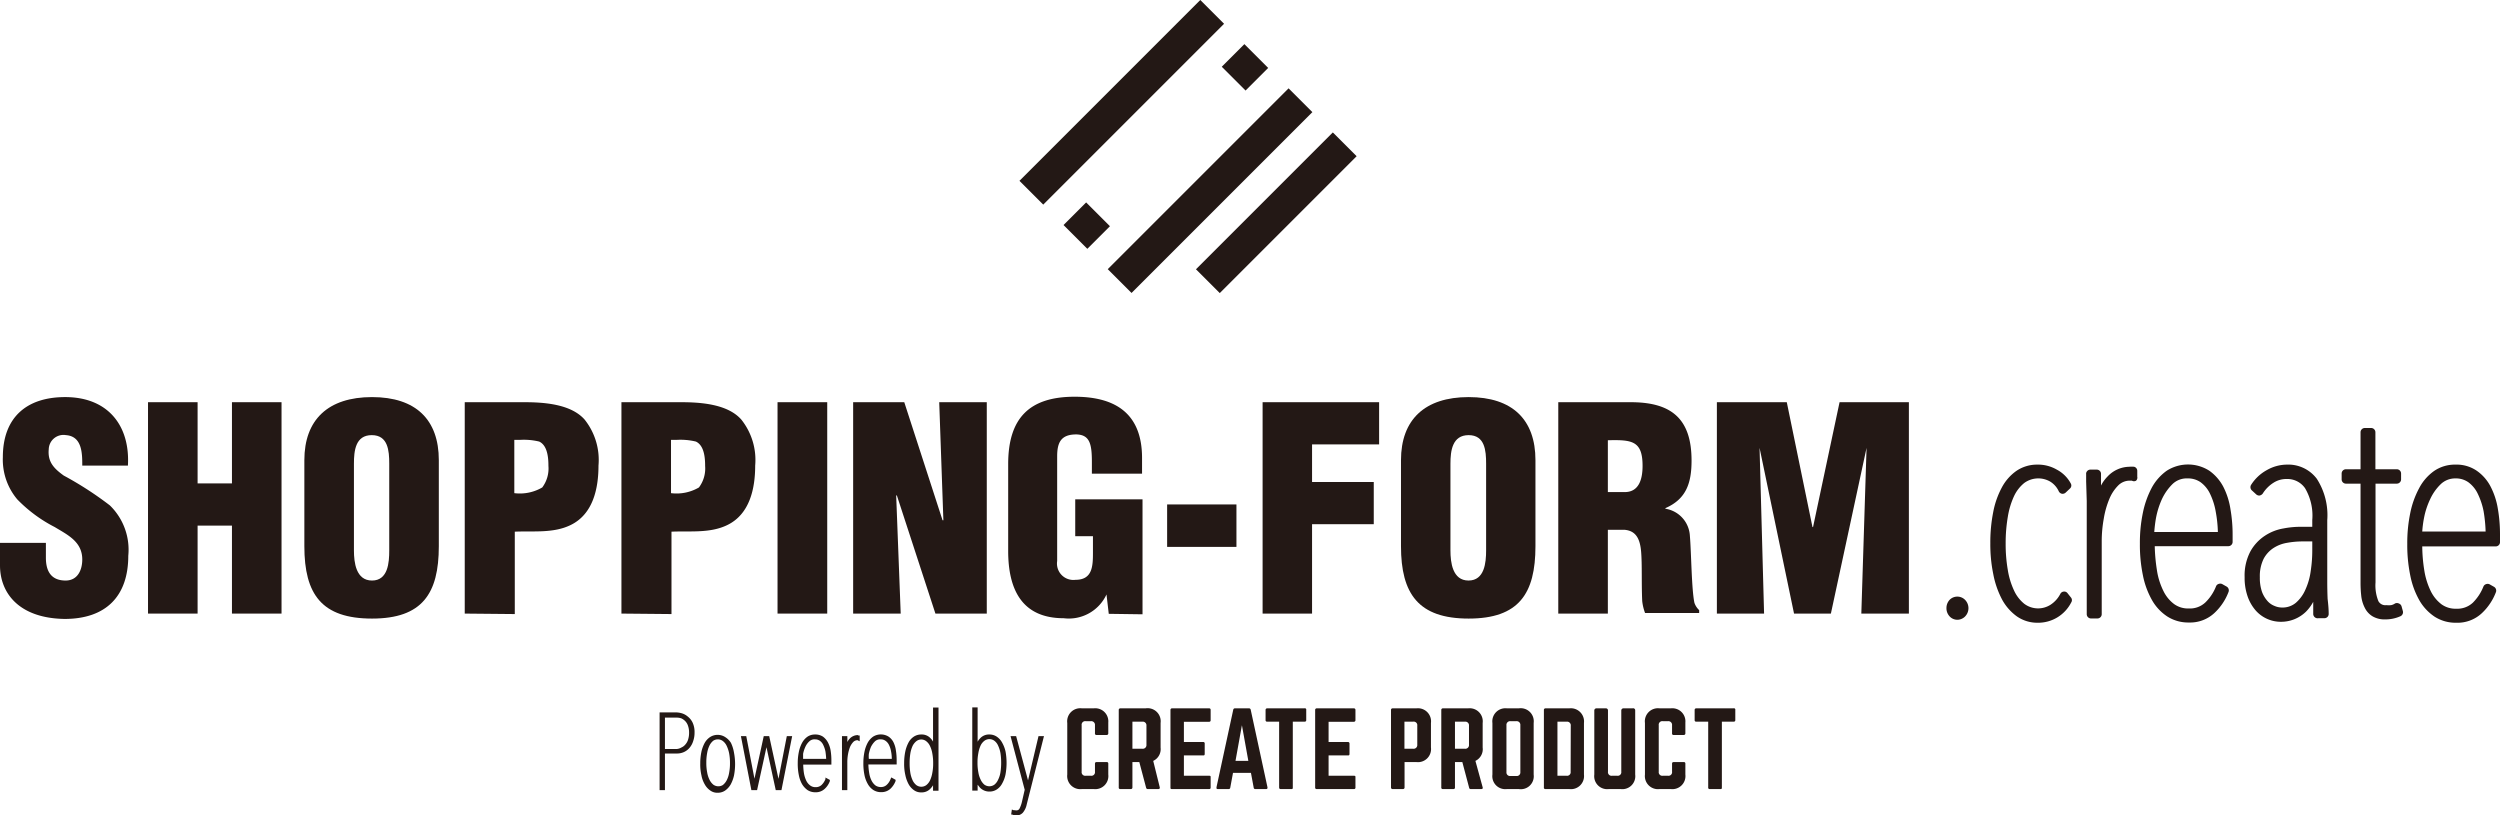 <svg xmlns="http://www.w3.org/2000/svg" viewBox="0 0 210.28 68.59" width="210.28" height="68.59"><defs><style>.cls-1{fill:#231815;}</style></defs><title>logo</title><g id="レイヤー_2" data-name="レイヤー 2"><g id="レイヤー_1-2" data-name="レイヤー 1"><rect class="cls-1" x="83.6" y="7.19" width="21.51" height="2.83" transform="translate(21.55 69.24) rotate(-45)"/><rect class="cls-1" x="103.38" y="4.25" width="2.69" height="2.83" transform="translate(26.66 75.71) rotate(-45)"/><rect class="cls-1" x="90.07" y="17.56" width="2.69" height="2.83" transform="translate(13.35 70.2) rotate(-45)"/><rect class="cls-1" x="91.03" y="14.62" width="21.51" height="2.83" transform="translate(18.47 76.67) rotate(-45)"/><rect class="cls-1" x="99.21" y="16.48" width="16.28" height="2.83" transform="translate(18.79 81.15) rotate(-45)"/><path class="cls-1" d="M92,59.58h-1a1.1,1.1,0,0,0-1.23,1.23v4.34a1.1,1.1,0,0,0,1.23,1.22h1a1.1,1.1,0,0,0,1.22-1.22v-.92a.12.12,0,0,0-.14-.13h-.84c-.1,0-.14.05-.14.13v.68a.3.3,0,0,1-.34.34h-.44a.3.3,0,0,1-.34-.34V61a.3.3,0,0,1,.34-.34h.44a.31.31,0,0,1,.34.34v.68a.12.12,0,0,0,.14.14h.84a.13.13,0,0,0,.14-.14v-.91A1.1,1.1,0,0,0,92,59.58Z"/><path class="cls-1" d="M96.36,59.58H94.23a.13.13,0,0,0-.13.14v6.51a.12.12,0,0,0,.13.14h.88a.13.13,0,0,0,.14-.14V64.1h.58l.57,2.15a.14.14,0,0,0,.15.12h.88c.09,0,.14-.05.12-.15L97,64a1.09,1.09,0,0,0,.62-1.12V60.81A1.1,1.1,0,0,0,96.36,59.58Zm.07,3.06a.31.31,0,0,1-.34.34h-.84V60.7h.84a.31.31,0,0,1,.34.34Z"/><path class="cls-1" d="M101.7,59.58H98.57a.13.13,0,0,0-.12.14v6.51c0,.09,0,.14.12.14h3.13c.1,0,.13-.05.13-.14v-.85c0-.09,0-.13-.13-.13H99.58V63.54h1.62c.08,0,.13,0,.13-.15v-.84a.12.12,0,0,0-.13-.14H99.58v-1.7h2.12c.1,0,.13-.06.13-.14v-.85C101.83,59.64,101.8,59.58,101.7,59.58Z"/><path class="cls-1" d="M105.05,59.58h-1.17a.14.14,0,0,0-.15.12l-1.41,6.52c0,.1,0,.15.11.15h.91a.13.13,0,0,0,.14-.12l.23-1.24h1.51l.23,1.24a.13.13,0,0,0,.14.12h.9c.1,0,.13-.05.12-.15L105.2,59.7A.14.14,0,0,0,105.05,59.58ZM103.92,64l.54-3,.54,3Z"/><path class="cls-1" d="M109.71,59.58h-3.12a.13.13,0,0,0-.14.14v.85a.12.12,0,0,0,.14.13h1v5.53c0,.1.05.14.13.14h.89c.09,0,.13,0,.13-.14V60.7h1a.12.12,0,0,0,.13-.13v-.85A.12.12,0,0,0,109.71,59.58Z"/><path class="cls-1" d="M113.87,59.58h-3.12a.13.13,0,0,0-.13.14v6.51a.12.12,0,0,0,.13.14h3.12a.12.12,0,0,0,.14-.14v-.85c0-.09,0-.13-.14-.13h-2.12V63.54h1.62c.09,0,.14,0,.14-.15v-.84a.13.13,0,0,0-.14-.14h-1.62v-1.7h2.12a.13.13,0,0,0,.14-.14v-.85A.13.13,0,0,0,113.87,59.58Z"/><path class="cls-1" d="M119.14,59.58h-2a.13.13,0,0,0-.14.14v6.51a.13.13,0,0,0,.14.14H118a.13.13,0,0,0,.14-.14V64.1h1a1.1,1.1,0,0,0,1.22-1.23V60.81A1.1,1.1,0,0,0,119.14,59.58Zm.07,3.06a.31.31,0,0,1-.34.34h-.74V60.7h.74a.3.3,0,0,1,.34.34Z"/><path class="cls-1" d="M123.49,59.58h-2.13a.13.13,0,0,0-.13.14v6.51a.12.12,0,0,0,.13.14h.89a.12.12,0,0,0,.13-.14V64.1H123l.57,2.15a.13.13,0,0,0,.14.12h.88c.1,0,.15-.05.12-.15L124.1,64a1.09,1.09,0,0,0,.61-1.12V60.81A1.1,1.1,0,0,0,123.49,59.58Zm.07,3.06a.31.31,0,0,1-.34.34h-.84V60.7h.84a.31.31,0,0,1,.34.34Z"/><path class="cls-1" d="M127.75,59.58h-1a1.1,1.1,0,0,0-1.22,1.23v4.34a1.09,1.09,0,0,0,1.22,1.22h1A1.09,1.09,0,0,0,129,65.15V60.81A1.1,1.1,0,0,0,127.75,59.58Zm.13,5.36a.3.3,0,0,1-.34.33h-.49a.3.3,0,0,1-.34-.33V61a.31.31,0,0,1,.34-.34h.49a.31.31,0,0,1,.34.34Z"/><path class="cls-1" d="M132,59.58h-2a.13.13,0,0,0-.14.14v6.51a.12.12,0,0,0,.14.14h2a1.1,1.1,0,0,0,1.23-1.22V60.81A1.11,1.11,0,0,0,132,59.58Zm.11,5.33a.3.3,0,0,1-.34.34H131V60.7h.78a.31.31,0,0,1,.34.35Z"/><path class="cls-1" d="M137.32,59.58h-.78a.18.18,0,0,0-.17.17v5.16a.3.3,0,0,1-.34.34h-.44a.3.3,0,0,1-.34-.34V59.75a.17.17,0,0,0-.17-.17h-.81a.18.18,0,0,0-.17.17v5.4a1.09,1.09,0,0,0,1.22,1.22h1a1.09,1.09,0,0,0,1.22-1.22v-5.4A.17.17,0,0,0,137.32,59.58Z"/><path class="cls-1" d="M140.54,59.58h-.95a1.1,1.1,0,0,0-1.23,1.23v4.34a1.1,1.1,0,0,0,1.23,1.22h.95a1.1,1.1,0,0,0,1.22-1.22v-.92a.12.12,0,0,0-.14-.13h-.84c-.1,0-.14.05-.14.13v.68a.3.3,0,0,1-.34.34h-.44a.3.3,0,0,1-.34-.34V61a.3.3,0,0,1,.34-.34h.44a.31.31,0,0,1,.34.34v.68a.12.12,0,0,0,.14.14h.84a.13.13,0,0,0,.14-.14v-.91A1.1,1.1,0,0,0,140.54,59.58Z"/><path class="cls-1" d="M145.8,59.58h-3.12a.13.13,0,0,0-.14.14v.85a.12.12,0,0,0,.14.13h1v5.53a.12.12,0,0,0,.14.14h.88c.09,0,.13,0,.13-.14V60.7h1a.12.12,0,0,0,.13-.13v-.85A.12.12,0,0,0,145.8,59.58Z"/><path class="cls-1" d="M57.86,60.28a1.37,1.37,0,0,0-.5-.28,1.88,1.88,0,0,0-.52-.08H55.48v6.54h.45V63.38h1a1.45,1.45,0,0,0,.59-.12,1.35,1.35,0,0,0,.47-.35,1.59,1.59,0,0,0,.31-.56,2.13,2.13,0,0,0,.12-.74,1.87,1.87,0,0,0-.15-.8A1.4,1.4,0,0,0,57.86,60.28ZM56.93,63h-1V60.36h1a1.24,1.24,0,0,1,.37.06,1.08,1.08,0,0,1,.32.22,1,1,0,0,1,.24.38,1.71,1.71,0,0,1,.1.6,1.87,1.87,0,0,1-.09.61,1.09,1.09,0,0,1-.24.41.84.84,0,0,1-.31.23A.94.94,0,0,1,56.93,63Z"/><path class="cls-1" d="M61.48,62.48A1.53,1.53,0,0,0,61,62a1.17,1.17,0,0,0-1.28,0,1.43,1.43,0,0,0-.46.51,2.84,2.84,0,0,0-.27.76,4.72,4.72,0,0,0-.09.95,4.07,4.07,0,0,0,.1,1,2.36,2.36,0,0,0,.28.76,1.52,1.52,0,0,0,.46.51,1,1,0,0,0,.63.19,1.09,1.09,0,0,0,.63-.19,1.63,1.63,0,0,0,.46-.51,2.94,2.94,0,0,0,.28-.76,5.06,5.06,0,0,0,0-1.9A3.08,3.08,0,0,0,61.48,62.48Zm-1.09-.29a.68.68,0,0,1,.41.14,1.07,1.07,0,0,1,.32.4,2.67,2.67,0,0,1,.21.64,4.25,4.25,0,0,1,.07.82,4,4,0,0,1-.07.8,2.12,2.12,0,0,1-.2.63,1.24,1.24,0,0,1-.33.41A.72.72,0,0,1,60,66a1.22,1.22,0,0,1-.32-.41,2.22,2.22,0,0,1-.2-.63,4,4,0,0,1-.07-.8,4.18,4.18,0,0,1,.07-.82,2.29,2.29,0,0,1,.2-.64,1.18,1.18,0,0,1,.32-.4A.71.71,0,0,1,60.39,62.19Z"/><polygon class="cls-1" points="65.48 65.51 64.7 61.92 64.24 61.92 63.46 65.5 62.77 61.92 62.32 61.92 63.2 66.46 63.68 66.46 64.47 62.85 65.25 66.46 65.73 66.46 66.63 61.92 66.18 61.92 65.48 65.51"/><path class="cls-1" d="M69.64,62.45a1.44,1.44,0,0,0-.42-.49,1.16,1.16,0,0,0-.66-.18,1.13,1.13,0,0,0-.65.19,1.53,1.53,0,0,0-.45.52,2.79,2.79,0,0,0-.27.77,4.52,4.52,0,0,0-.09.93,4.68,4.68,0,0,0,.09,1,2.51,2.51,0,0,0,.27.76,1.66,1.66,0,0,0,.47.51,1.21,1.21,0,0,0,.66.18,1.09,1.09,0,0,0,.78-.29,1.64,1.64,0,0,0,.43-.65l0-.1-.37-.2,0,.13a1.39,1.39,0,0,1-.32.49.71.71,0,0,1-.51.19.73.73,0,0,1-.45-.14,1.11,1.11,0,0,1-.33-.4,2.41,2.41,0,0,1-.2-.64,5.37,5.37,0,0,1-.06-.72h2.37v-.36a5.06,5.06,0,0,0-.06-.79A2.2,2.2,0,0,0,69.64,62.45Zm-1.08-.26a.68.68,0,0,1,.4.12.87.87,0,0,1,.28.34,2.29,2.29,0,0,1,.19.56,5.67,5.67,0,0,1,.06.62H67.55c0-.12,0-.26,0-.42a2.54,2.54,0,0,1,.19-.59,1.39,1.39,0,0,1,.33-.46A.62.62,0,0,1,68.56,62.19Z"/><path class="cls-1" d="M72.15,61.83a.94.94,0,0,0-.68.3,1.26,1.26,0,0,0-.2.28v-.14a1.44,1.44,0,0,0,0-.24v-.11h-.45v.14c0,.06,0,.13,0,.22v.6a2.26,2.26,0,0,1,0,.25v3.33h.45V64.11a3.82,3.82,0,0,1,.06-.68,3.38,3.38,0,0,1,.17-.61,1.47,1.47,0,0,1,.28-.42.5.5,0,0,1,.35-.14h0l.18.09v-.48l-.09,0Z"/><path class="cls-1" d="M75.16,62.45a1.25,1.25,0,0,0-.42-.49,1.23,1.23,0,0,0-1.3,0,1.55,1.55,0,0,0-.46.52,2.79,2.79,0,0,0-.27.77,4.52,4.52,0,0,0-.09.93,4.68,4.68,0,0,0,.09,1,2.51,2.51,0,0,0,.28.76,1.45,1.45,0,0,0,.47.51,1.19,1.19,0,0,0,.66.18,1.11,1.11,0,0,0,.78-.29,1.76,1.76,0,0,0,.43-.65l0-.1-.36-.2-.06.13a1.27,1.27,0,0,1-.32.49.69.69,0,0,1-.5.19.78.78,0,0,1-.46-.14,1.2,1.2,0,0,1-.32-.4,2.1,2.1,0,0,1-.2-.64,5.33,5.33,0,0,1-.07-.72h2.38v-.36a5.06,5.06,0,0,0-.06-.79A2.21,2.21,0,0,0,75.16,62.45Zm-1.07-.26a.65.65,0,0,1,.39.12.89.89,0,0,1,.29.34,1.94,1.94,0,0,1,.18.56,3,3,0,0,1,.06.62H73.08a2.37,2.37,0,0,1,0-.42,3.09,3.09,0,0,1,.18-.59,1.74,1.74,0,0,1,.33-.46A.64.64,0,0,1,74.09,62.19Z"/><path class="cls-1" d="M78.48,62.38a1.14,1.14,0,0,0-.18-.25,1,1,0,0,0-.81-.35,1.12,1.12,0,0,0-.64.19,1.36,1.36,0,0,0-.45.52,2.86,2.86,0,0,0-.26.75,4.72,4.72,0,0,0-.09.95,4.07,4.07,0,0,0,.1,1,2.72,2.72,0,0,0,.27.76,1.49,1.49,0,0,0,.45.51,1,1,0,0,0,.62.19,1,1,0,0,0,.82-.37,1.24,1.24,0,0,0,.17-.23v.46h.46v-7h-.46ZM78.42,65a2.47,2.47,0,0,1-.19.63,1.13,1.13,0,0,1-.32.41.71.71,0,0,1-.83,0,1.13,1.13,0,0,1-.32-.41,2.47,2.47,0,0,1-.19-.63,4.92,4.92,0,0,1-.06-.8,5.17,5.17,0,0,1,.06-.82,2.55,2.55,0,0,1,.19-.64,1.18,1.18,0,0,1,.32-.4.67.67,0,0,1,.82,0,1.07,1.07,0,0,1,.32.4,2.29,2.29,0,0,1,.2.64,4.18,4.18,0,0,1,.07.82A4,4,0,0,1,78.42,65Z"/><path class="cls-1" d="M84.3,62.48a1.41,1.41,0,0,0-.45-.51,1.09,1.09,0,0,0-.63-.19,1,1,0,0,0-.82.37,1,1,0,0,0-.17.24V59.5h-.45v7h.45V66l.18.23a1.08,1.08,0,0,0,.81.35,1.1,1.1,0,0,0,.64-.19,1.35,1.35,0,0,0,.45-.52,2.54,2.54,0,0,0,.27-.75,5.35,5.35,0,0,0,0-1.9A2.72,2.72,0,0,0,84.3,62.48ZM82.8,66a1.2,1.2,0,0,1-.31-.41,2.22,2.22,0,0,1-.2-.63,4.14,4.14,0,0,1-.07-.81,4,4,0,0,1,.07-.8,2.55,2.55,0,0,1,.19-.64,1.09,1.09,0,0,1,.32-.4.7.7,0,0,1,.84,0,1,1,0,0,1,.31.4,2.59,2.59,0,0,1,.2.63,5.23,5.23,0,0,1,.06.81,5.13,5.13,0,0,1-.06.81,2.12,2.12,0,0,1-.2.63,1.09,1.09,0,0,1-.31.41A.72.72,0,0,1,82.8,66Z"/><path class="cls-1" d="M86.47,65.64l-1-3.72H85l1.19,4.51-.23,1a2.48,2.48,0,0,1-.2.57c-.07.14-.2.19-.4.15l-.1,0-.15-.06-.06.42.08,0a.78.78,0,0,0,.35.08.73.73,0,0,0,.56-.24h0a1.58,1.58,0,0,0,.32-.69l1.45-5.74h-.46Z"/><path class="cls-1" d="M164,50.44a1,1,0,0,0-.28.7,1,1,0,0,0,.28.72.89.89,0,0,0,.64.27.93.93,0,0,0,.63-.26,1,1,0,0,0,0-1.43A.91.91,0,0,0,164,50.44Z"/><path class="cls-1" d="M168.4,50.43a4.24,4.24,0,0,0,1.25,1.42,3,3,0,0,0,1.73.53,3.12,3.12,0,0,0,2.83-1.7.35.35,0,0,0,0-.4l-.31-.39a.34.34,0,0,0-.32-.13.35.35,0,0,0-.28.19,2.41,2.41,0,0,1-.8.9,1.94,1.94,0,0,1-2.23-.06,3.08,3.08,0,0,1-.86-1.11,6.49,6.49,0,0,1-.53-1.74,12.76,12.76,0,0,1-.18-2.21,13.07,13.07,0,0,1,.18-2.25,6.64,6.64,0,0,1,.53-1.76,3.13,3.13,0,0,1,.86-1.1,2,2,0,0,1,2.18-.11,1.88,1.88,0,0,1,.72.82.38.38,0,0,0,.26.2.38.38,0,0,0,.31-.09l.37-.35a.34.34,0,0,0,.07-.42A2.83,2.83,0,0,0,173,39.5a3.15,3.15,0,0,0-1.64-.42,3.07,3.07,0,0,0-1.76.53A4,4,0,0,0,168.38,41a7.14,7.14,0,0,0-.73,2.09,13.1,13.1,0,0,0-.24,2.61,12.4,12.4,0,0,0,.25,2.6A7.53,7.53,0,0,0,168.4,50.43Z"/><path class="cls-1" d="M179.77,40.1v-.49a.35.35,0,0,0-.27-.35,1.87,1.87,0,0,0-.38,0,2.56,2.56,0,0,0-1.85.82,3.16,3.16,0,0,0-.55.76v-.37c0-.26,0-.48,0-.65a.36.36,0,0,0-.36-.32h-.53a.36.36,0,0,0-.27.12.33.33,0,0,0-.09.27c0,.16,0,.37,0,.62l.05,1.64c0,.27,0,.5,0,.69v8.82a.36.36,0,0,0,.36.36h.54a.36.36,0,0,0,.36-.36V45.52a10.77,10.77,0,0,1,.17-1.88,7.41,7.41,0,0,1,.47-1.67,3.49,3.49,0,0,1,.76-1.15,1.35,1.35,0,0,1,1-.39h.14a.34.34,0,0,0,.35,0A.35.35,0,0,0,179.77,40.1Z"/><path class="cls-1" d="M187,40.93a3.86,3.86,0,0,0-1.16-1.33,3.32,3.32,0,0,0-3.6,0,4.23,4.23,0,0,0-1.26,1.44,7.84,7.84,0,0,0-.74,2.1,12.41,12.41,0,0,0-.25,2.58,12.69,12.69,0,0,0,.25,2.65,6.94,6.94,0,0,0,.76,2.09,4,4,0,0,0,1.29,1.39,3.26,3.26,0,0,0,1.82.51,3,3,0,0,0,2.16-.81,4.71,4.71,0,0,0,1.18-1.77.37.37,0,0,0-.16-.44l-.39-.22a.4.4,0,0,0-.3,0,.34.34,0,0,0-.21.21,3.88,3.88,0,0,1-.89,1.34,1.89,1.89,0,0,1-1.39.51,2,2,0,0,1-1.24-.37,3,3,0,0,1-.9-1.1,5.86,5.86,0,0,1-.55-1.77,14.85,14.85,0,0,1-.18-2h6.19a.36.36,0,0,0,.36-.36V45a12.59,12.59,0,0,0-.18-2.16A6.14,6.14,0,0,0,187,40.93Zm-3-.69a1.85,1.85,0,0,1,1.08.31,2.55,2.55,0,0,1,.79.94,5.65,5.65,0,0,1,.5,1.55,10.82,10.82,0,0,1,.18,1.71H181.2a11.17,11.17,0,0,1,.14-1.15,6.87,6.87,0,0,1,.51-1.63,4.41,4.41,0,0,1,.9-1.27A1.72,1.72,0,0,1,184,40.24Z"/><path class="cls-1" d="M195.75,48.94V43.76a5.66,5.66,0,0,0-.88-3.49,3,3,0,0,0-2.53-1.19,3.43,3.43,0,0,0-1.67.46,3.63,3.63,0,0,0-1.33,1.25.37.37,0,0,0,.06.45l.37.34a.38.38,0,0,0,.29.1.44.44,0,0,0,.26-.16,2.9,2.9,0,0,1,.9-.91,2,2,0,0,1,1.12-.32,1.81,1.81,0,0,1,1.54.77,4.53,4.53,0,0,1,.61,2.68v.57h-1a7.58,7.58,0,0,0-1.43.14,4.06,4.06,0,0,0-1.55.61,3.76,3.76,0,0,0-1.22,1.31,4.34,4.34,0,0,0-.49,2.18,4.74,4.74,0,0,0,.26,1.64,3.6,3.6,0,0,0,.69,1.18,2.82,2.82,0,0,0,2.1.93,3,3,0,0,0,2.11-.85,3.57,3.57,0,0,0,.61-.83c0,.14,0,.27,0,.41s0,.47,0,.63A.37.37,0,0,0,195,52h.51a.38.38,0,0,0,.27-.12.37.37,0,0,0,.09-.28q0-.48-.09-1.23C195.76,49.86,195.75,49.39,195.75,48.94Zm-1.26-2.64a11.45,11.45,0,0,1-.13,1.72,5.49,5.49,0,0,1-.45,1.58,3.07,3.07,0,0,1-.81,1.11,1.75,1.75,0,0,1-1.18.39,1.59,1.59,0,0,1-.62-.14,1.51,1.51,0,0,1-.58-.41,2.46,2.46,0,0,1-.46-.77,3.63,3.63,0,0,1-.18-1.23A3.3,3.3,0,0,1,190.4,47a2.47,2.47,0,0,1,.82-.9,3,3,0,0,1,1.14-.44,7.29,7.29,0,0,1,1.29-.12h.84Z"/><path class="cls-1" d="M202,51a.37.37,0,0,0-.23-.24.36.36,0,0,0-.32,0,.89.89,0,0,1-.33.14,1.94,1.94,0,0,1-.4,0,.66.66,0,0,1-.67-.34,3.53,3.53,0,0,1-.24-1.57V40.68h1.79a.36.36,0,0,0,.36-.36v-.49a.36.36,0,0,0-.36-.36H199.8V36.36a.36.36,0,0,0-.36-.36h-.53a.36.36,0,0,0-.36.36v3.11h-1.23a.36.36,0,0,0-.36.36v.49a.36.36,0,0,0,.36.36h1.23V49a10,10,0,0,0,.06,1.13,2.88,2.88,0,0,0,.3,1,1.72,1.72,0,0,0,.65.71,2,2,0,0,0,1.08.26,3.08,3.08,0,0,0,1.27-.27.37.37,0,0,0,.2-.43Z"/><path class="cls-1" d="M210.1,42.8a6.14,6.14,0,0,0-.61-1.87,3.66,3.66,0,0,0-1.16-1.33,3,3,0,0,0-1.8-.52,3.08,3.08,0,0,0-1.8.54,4.11,4.11,0,0,0-1.25,1.44,7.51,7.51,0,0,0-.75,2.1,12.41,12.41,0,0,0-.25,2.58,12.69,12.69,0,0,0,.25,2.65,6.94,6.94,0,0,0,.76,2.09,4.13,4.13,0,0,0,1.29,1.39,3.26,3.26,0,0,0,1.82.51,3,3,0,0,0,2.16-.81,4.71,4.71,0,0,0,1.18-1.77.37.37,0,0,0-.16-.44l-.39-.22a.39.39,0,0,0-.3,0,.36.36,0,0,0-.21.21,4,4,0,0,1-.88,1.34,1.91,1.91,0,0,1-1.4.51,2,2,0,0,1-1.24-.37,3.12,3.12,0,0,1-.9-1.1,6.15,6.15,0,0,1-.55-1.77,13.4,13.4,0,0,1-.17-2h6.18a.36.36,0,0,0,.36-.36V45A12.59,12.59,0,0,0,210.1,42.8Zm-3.57-2.56a1.82,1.82,0,0,1,1.07.31,2.55,2.55,0,0,1,.79.94A6,6,0,0,1,208.9,43a12.21,12.21,0,0,1,.17,1.71h-5.33a9.1,9.1,0,0,1,.15-1.15A6.44,6.44,0,0,1,204.4,42a4.2,4.2,0,0,1,.89-1.27A1.75,1.75,0,0,1,206.53,40.24Z"/><path class="cls-1" d="M3.86,45.66v1.25c0,1,.34,1.92,1.66,1.92,1,0,1.4-.87,1.4-1.77,0-1.5-1.23-2.07-2.32-2.73A12,12,0,0,1,1.45,42,5.19,5.19,0,0,1,.24,38.45c0-3.34,2-5.05,5.24-5.05,3.62,0,5.47,2.42,5.28,5.76H6.92c0-1,0-2.46-1.37-2.56A1.24,1.24,0,0,0,4.1,37.79C4,38.85,4.53,39.4,5.36,40a28.89,28.89,0,0,1,3.88,2.51,5.2,5.2,0,0,1,1.55,4.24c0,3.42-1.9,5.31-5.36,5.31C1.61,52,0,49.9,0,47.55V45.66Z"/><path class="cls-1" d="M12.45,51.61V33.83h4.17v6.83h2.89V33.83h4.17V51.61H19.51v-7.4H16.62v7.4Z"/><path class="cls-1" d="M36.91,45.94c0,4-1.4,6.09-5.62,6.09S25.6,50,25.6,45.94V38.71c0-3.41,2-5.31,5.69-5.31s5.62,1.9,5.62,5.31ZM32.74,39c0-1.09-.1-2.4-1.47-2.4s-1.5,1.31-1.5,2.4v7.3c0,1,.17,2.53,1.52,2.53s1.45-1.51,1.45-2.53Z"/><path class="cls-1" d="M39.09,51.61V33.83h5c1.61,0,3.93.14,5.09,1.47a5.45,5.45,0,0,1,1.16,3.86c0,1.92-.45,4.08-2.34,5-1.45.71-3.13.49-4.7.56v6.93Zm4.17-10.13A3.73,3.73,0,0,0,45.61,41a2.66,2.66,0,0,0,.52-1.8c0-.68-.07-1.73-.78-2.06A5.51,5.51,0,0,0,43.71,37h-.45Z"/><path class="cls-1" d="M52.27,51.61V33.83h5c1.61,0,3.93.14,5.09,1.47a5.45,5.45,0,0,1,1.16,3.86c0,1.92-.45,4.08-2.34,5-1.45.71-3.13.49-4.7.56v6.93Zm4.17-10.13A3.73,3.73,0,0,0,58.79,41a2.66,2.66,0,0,0,.52-1.8c0-.68-.07-1.73-.78-2.06A5.51,5.51,0,0,0,56.89,37h-.45Z"/><path class="cls-1" d="M65.4,51.61V33.83h4.18V51.61Z"/><path class="cls-1" d="M75.43,41.65l-.05.05.38,9.91h-4V33.83h4.3l3.22,9.93h.07L79,33.83h4V51.61H78.68Z"/><path class="cls-1" d="M93.26,51.63,93.07,50h0a3.49,3.49,0,0,1-3.6,2c-3.53,0-4.67-2.44-4.67-5.66v-7.3c0-3.87,1.78-5.67,5.59-5.67,3.56,0,5.67,1.52,5.67,5.15v1.32H91.84v-1c0-1.52-.19-2.27-1.31-2.3-1.3,0-1.61.69-1.61,1.85v8.8a1.38,1.38,0,0,0,1.54,1.58c1.42,0,1.47-1.13,1.47-2.27v-1.4H90.44V42H96.1v9.67Z"/><path class="cls-1" d="M98.17,46V42.43H104V46Z"/><path class="cls-1" d="M106.2,51.61V33.83H116v3.55h-5.64v3.16h5.19v3.55h-5.19v7.52Z"/><path class="cls-1" d="M129.15,45.94c0,4-1.4,6.09-5.62,6.09s-5.69-2.08-5.69-6.09V38.71c0-3.41,2-5.31,5.69-5.31s5.62,1.9,5.62,5.31ZM125,39c0-1.09-.1-2.4-1.47-2.4S122,37.91,122,39v7.3c0,1,.17,2.53,1.52,2.53S125,47.32,125,46.3Z"/><path class="cls-1" d="M135.24,51.61h-4.17V33.83h6.09c3.41,0,5.12,1.37,5.12,4.91,0,1.89-.45,3.24-2.2,4v.05a2.44,2.44,0,0,1,2.06,2.29c.12,1.43.14,4.49.38,5.62a1.51,1.51,0,0,0,.4.62v.24h-4.55a4.09,4.09,0,0,1-.24-1c-.07-1.57,0-3-.09-4.13s-.45-1.8-1.43-1.87h-1.37Zm0-10.22h1.42c1.21,0,1.5-1.11,1.5-2.2,0-2.11-.88-2.21-2.92-2.16Z"/><path class="cls-1" d="M144.41,51.61V33.83h5.88l2.16,10.5h.05l2.23-10.5h5.83V51.61h-4L157,37.67H157L154,51.61h-3.1L148,37.67h0l.38,13.94Z"/></g></g></svg>